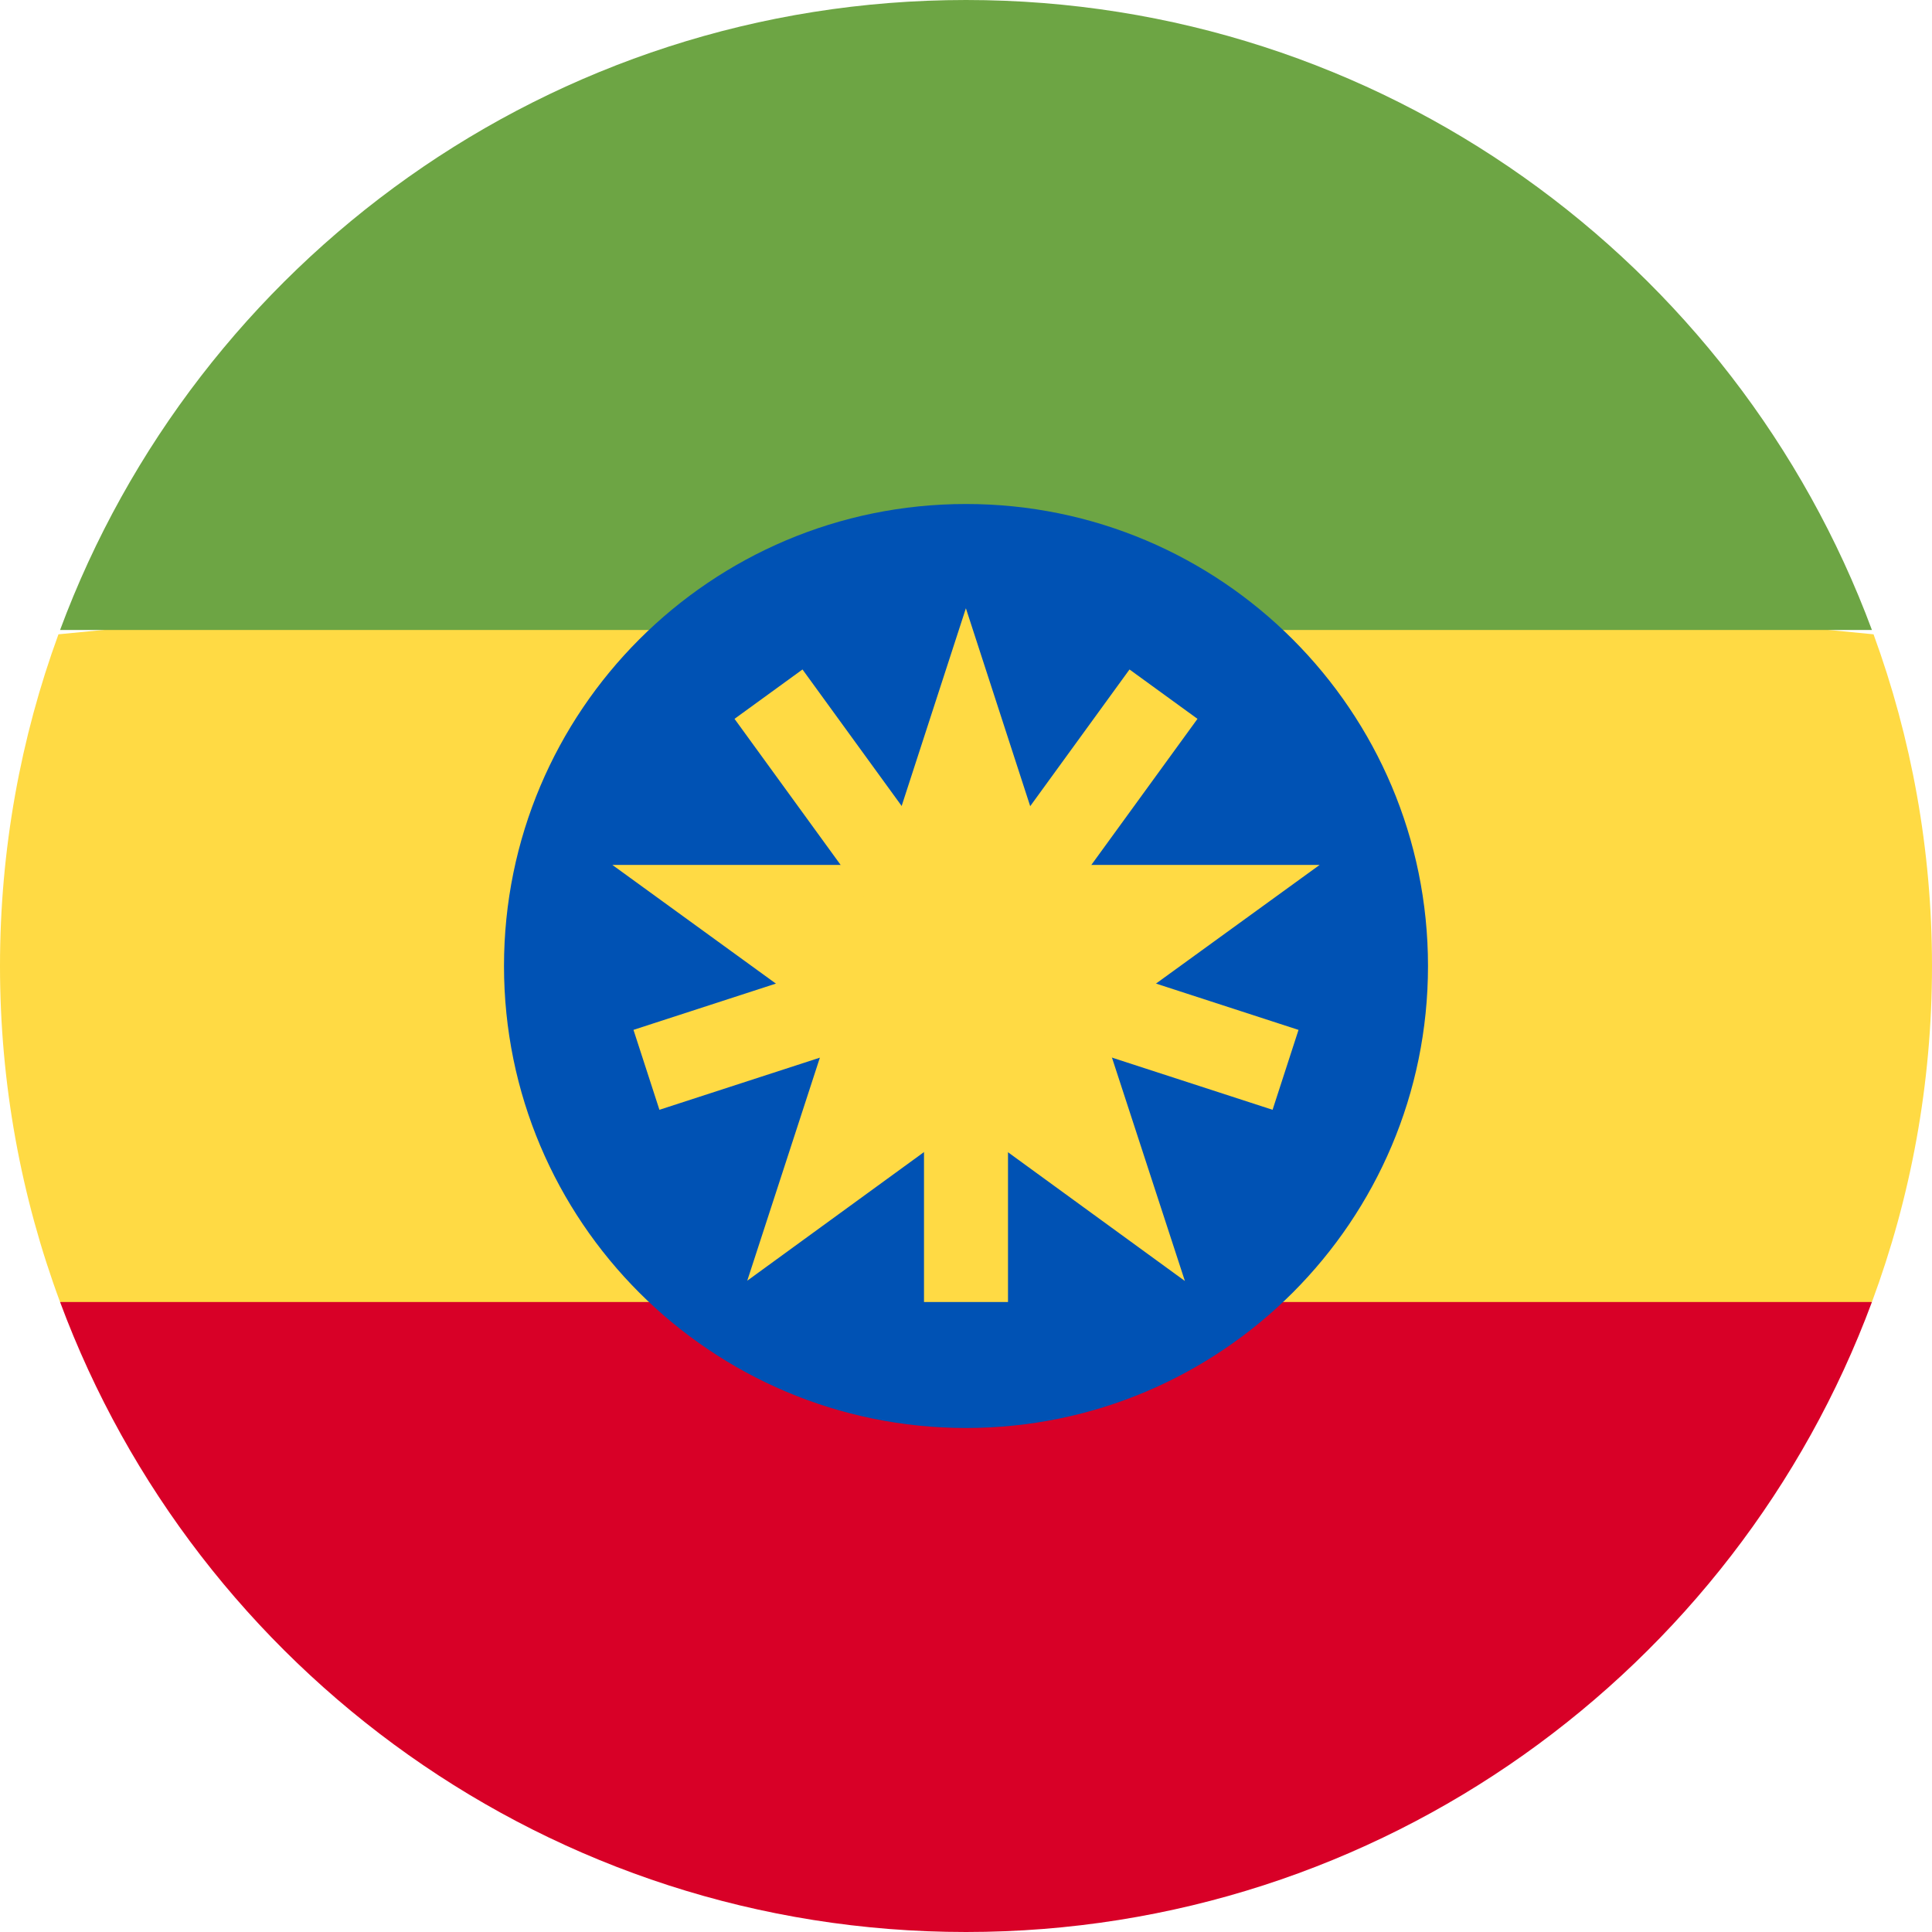 <svg width="54" height="54" viewBox="0 0 54 54" fill="none" xmlns="http://www.w3.org/2000/svg">
<g clip-path="url(#clip0_6053_784)">
<path d="M0 27C0 30.303 0.594 33.467 1.679 36.392L27 38.739L52.321 36.391C53.406 33.467 54 30.303 54 27C54 23.743 53.423 20.62 52.366 17.729L27 15.261L1.634 17.729C0.577 20.62 0 23.743 0 27H0Z" fill="#FFDA44"/>
<path d="M27 54C38.609 54 48.506 46.673 52.321 36.391H1.679C5.494 46.673 15.391 54 27 54Z" fill="#D80027"/>
<path d="M27 0C15.391 0 5.494 7.327 1.679 17.609H52.321C48.506 7.327 38.609 0 27 0Z" fill="#6DA544"/>
<path d="M27 39.913C34.132 39.913 39.913 34.132 39.913 27C39.913 19.868 34.132 14.087 27 14.087C19.868 14.087 14.087 19.868 14.087 27C14.087 34.132 19.868 39.913 27 39.913Z" fill="#0052B4"/>
<path d="M26.997 17.001L29.328 24.175H36.884L30.769 28.609L33.118 35.804L26.997 31.349L20.886 35.796L23.226 28.609L17.116 24.175H24.666L26.997 17.001Z" fill="#FFDA44"/>
<path d="M36.294 28.786L28.899 26.383L33.47 20.092L31.57 18.712L27 25.003L22.43 18.712L20.53 20.092L25.1 26.383L17.706 28.785L18.431 31.019L25.826 28.616V36.391H28.174V28.616L35.569 31.019L36.294 28.786Z" fill="#FFDA44"/>
</g>
<defs>
<clipPath id="clip0_6053_784">
<rect width="54" height="54" fill="white"/>
</clipPath>
</defs>
</svg>
